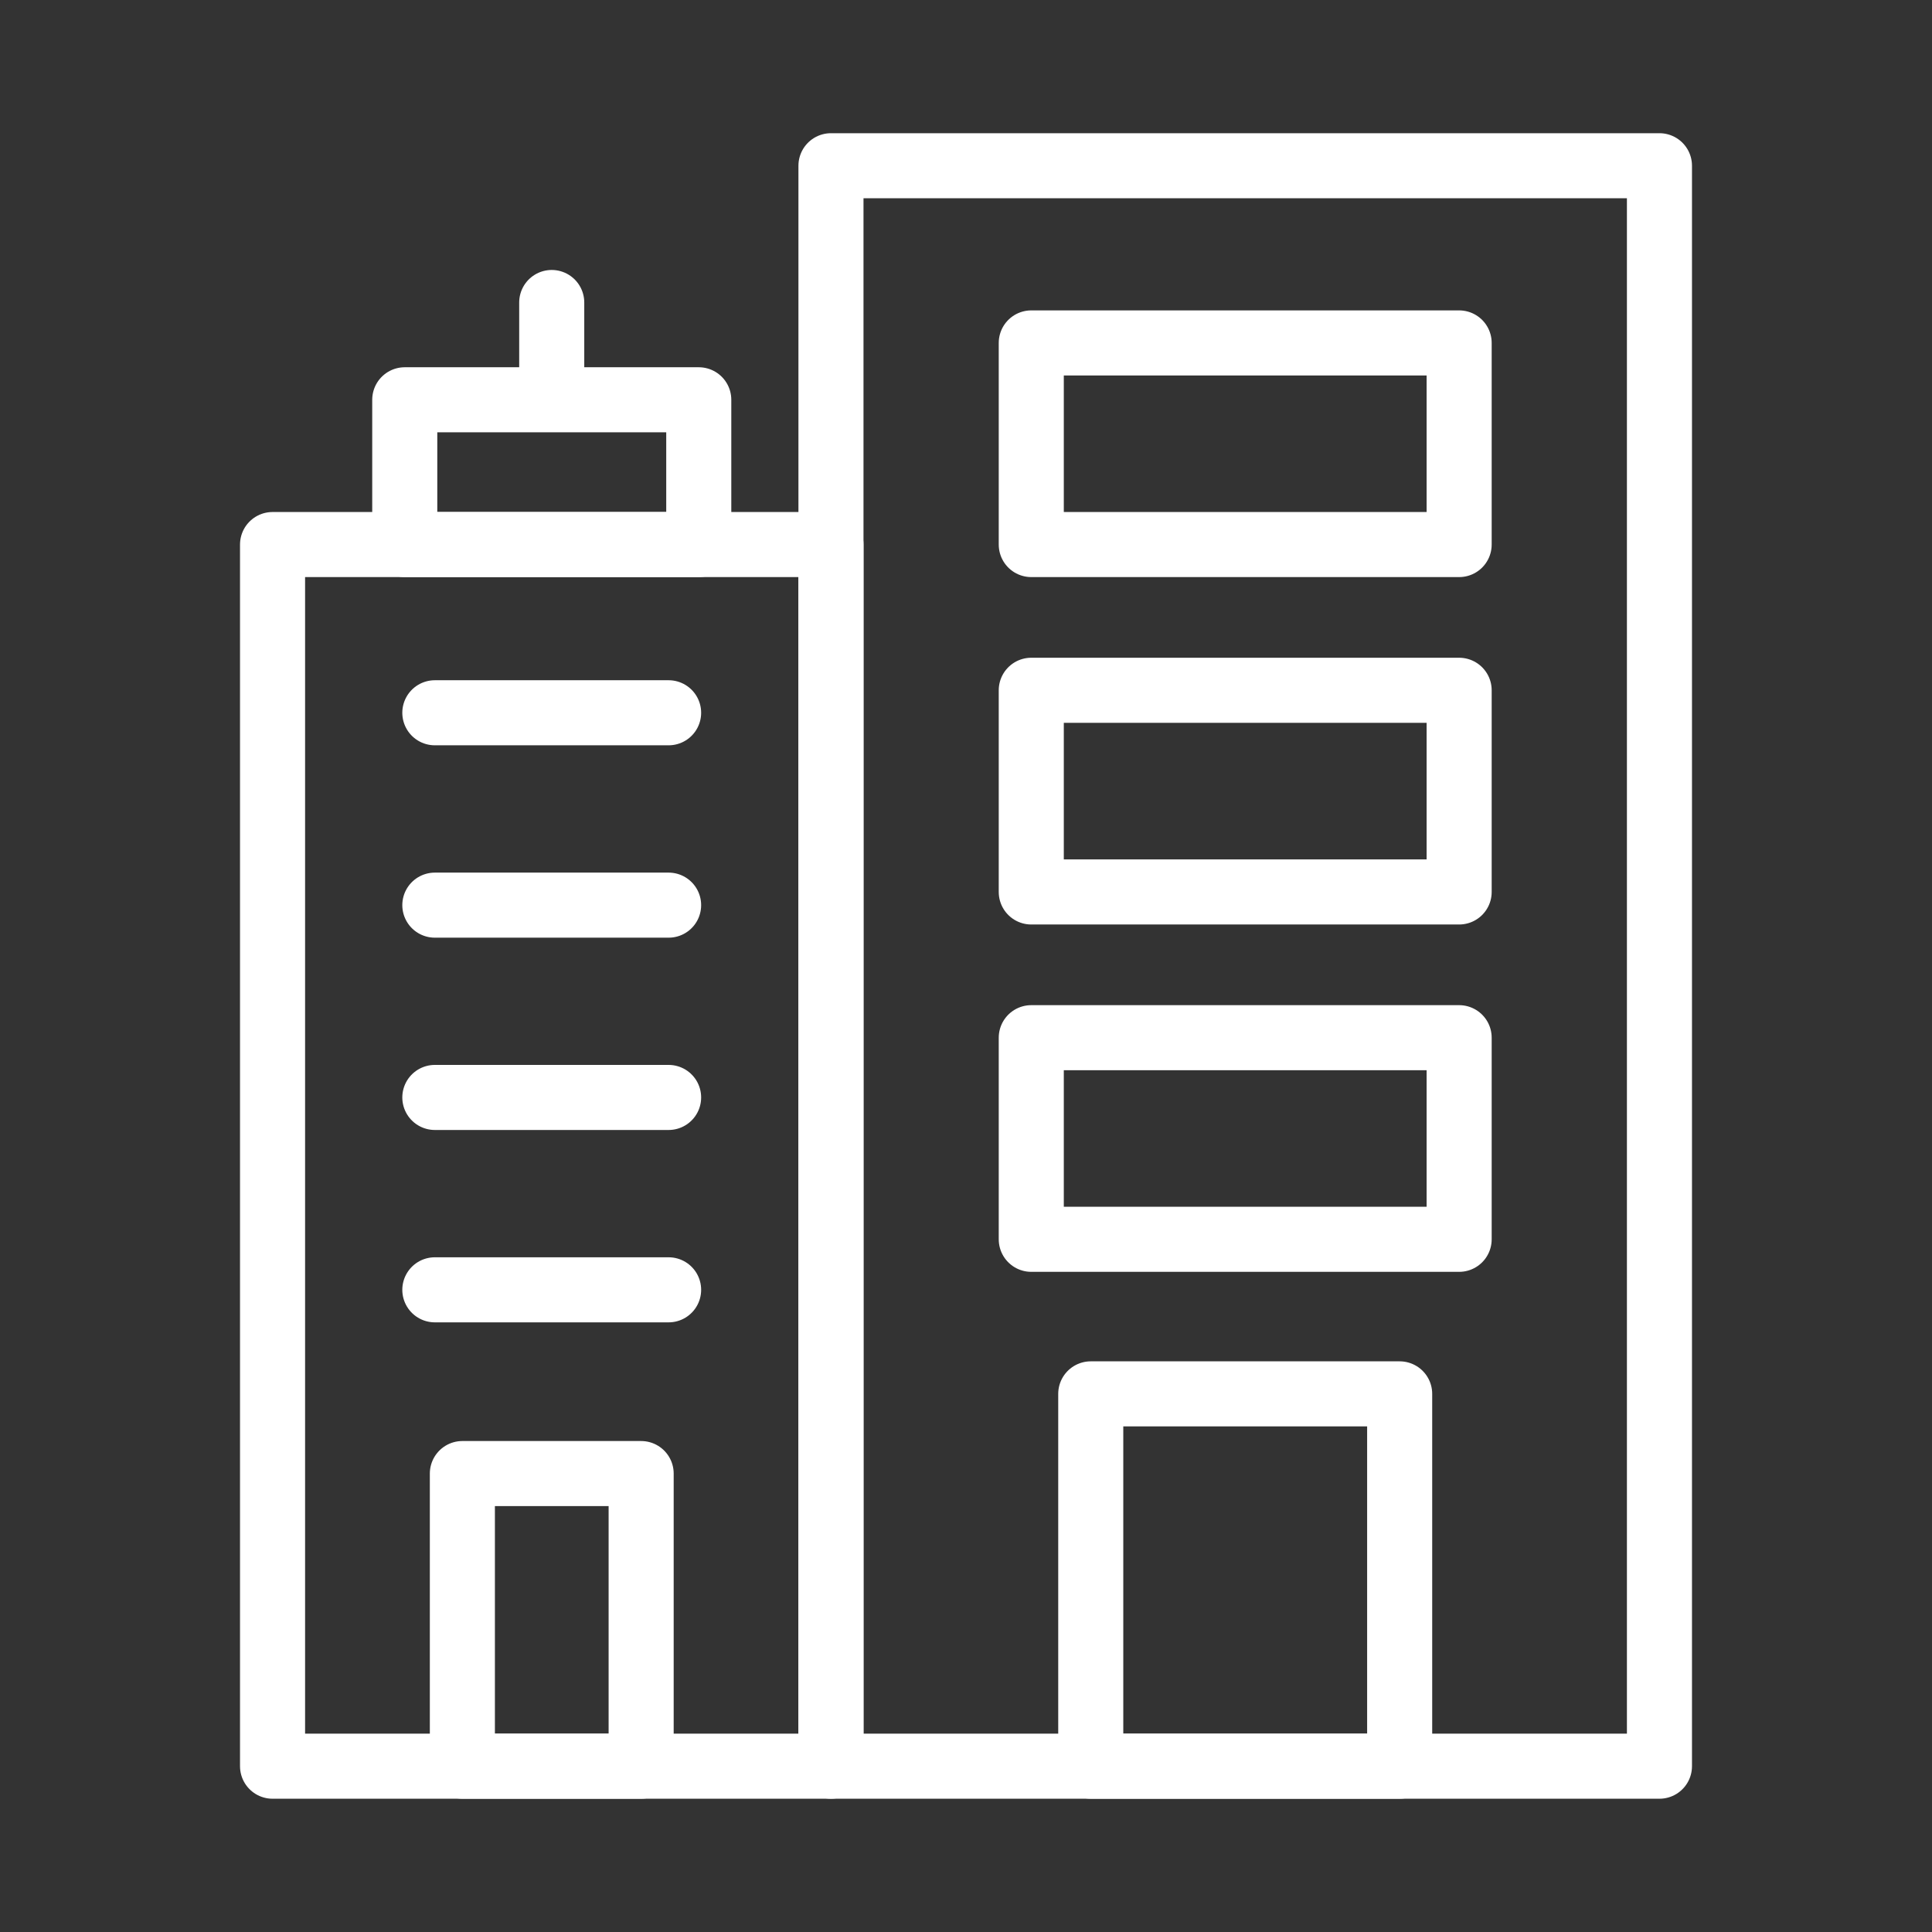 <svg width="28" height="28" viewBox="0 0 28 28" fill="none" xmlns="http://www.w3.org/2000/svg">
<rect x="0" y="0" width="28" height="28" fill="#333333" stroke="none"/>
<g clip-path="url(#clip0_53_2924)">
<path d="M15.808 25.597L20.285 25.597L20.285 20.201L15.808 20.201L15.808 25.597Z" stroke="white" stroke-width="0.943" stroke-miterlimit="10" stroke-linecap="round" stroke-linejoin="round"/>
<path d="M6.701 25.597L9.292 25.597L9.292 21.356L6.701 21.356L6.701 25.597Z" stroke="white" stroke-width="0.943" stroke-miterlimit="10" stroke-linecap="round" stroke-linejoin="round"/>
<path d="M12.043 25.597L24.05 25.597L24.05 2.402L12.043 2.402L12.043 25.597Z" stroke="white" stroke-width="0.943" stroke-miterlimit="10" stroke-linecap="round" stroke-linejoin="round"/>
<path d="M21.147 15.039H14.946V17.961H21.147V15.039Z" stroke="white" stroke-width="0.943" stroke-miterlimit="10" stroke-linecap="round" stroke-linejoin="round"/>
<path d="M21.147 10.004H14.946V12.927H21.147V10.004Z" stroke="white" stroke-width="0.943" stroke-miterlimit="10" stroke-linecap="round" stroke-linejoin="round"/>
<path d="M21.147 4.97H14.946V7.892H21.147V4.97Z" stroke="white" stroke-width="0.943" stroke-miterlimit="10" stroke-linecap="round" stroke-linejoin="round"/>
<path d="M3.95 25.597L12.043 25.597L12.043 7.892L3.95 7.892L3.95 25.597Z" stroke="white" stroke-width="0.943" stroke-miterlimit="10" stroke-linecap="round" stroke-linejoin="round"/>
<path d="M5.866 7.892L10.127 7.892L10.127 5.794L5.866 5.794L5.866 7.892Z" stroke="white" stroke-width="0.943" stroke-miterlimit="10" stroke-linecap="round" stroke-linejoin="round"/>
<path d="M7.996 4.384V5.635" stroke="white" stroke-width="0.943" stroke-miterlimit="10" stroke-linecap="round" stroke-linejoin="round"/>
<path d="M9.69 18.693H6.302" stroke="white" stroke-width="0.943" stroke-miterlimit="10" stroke-linecap="round" stroke-linejoin="round"/>
<path d="M9.69 15.905H6.302" stroke="white" stroke-width="0.943" stroke-miterlimit="10" stroke-linecap="round" stroke-linejoin="round"/>
<path d="M9.69 13.118H6.302" stroke="white" stroke-width="0.943" stroke-miterlimit="10" stroke-linecap="round" stroke-linejoin="round"/>
<path d="M9.69 10.33H6.302" stroke="white" stroke-width="0.943" stroke-miterlimit="10" stroke-linecap="round" stroke-linejoin="round"/>
</g>
<defs>
<clipPath id="clip0_53_2924">
<rect width="24.138" height="24.138" fill="white" transform="translate(1.931 1.931)"/>
</clipPath>
</defs>
</svg>
